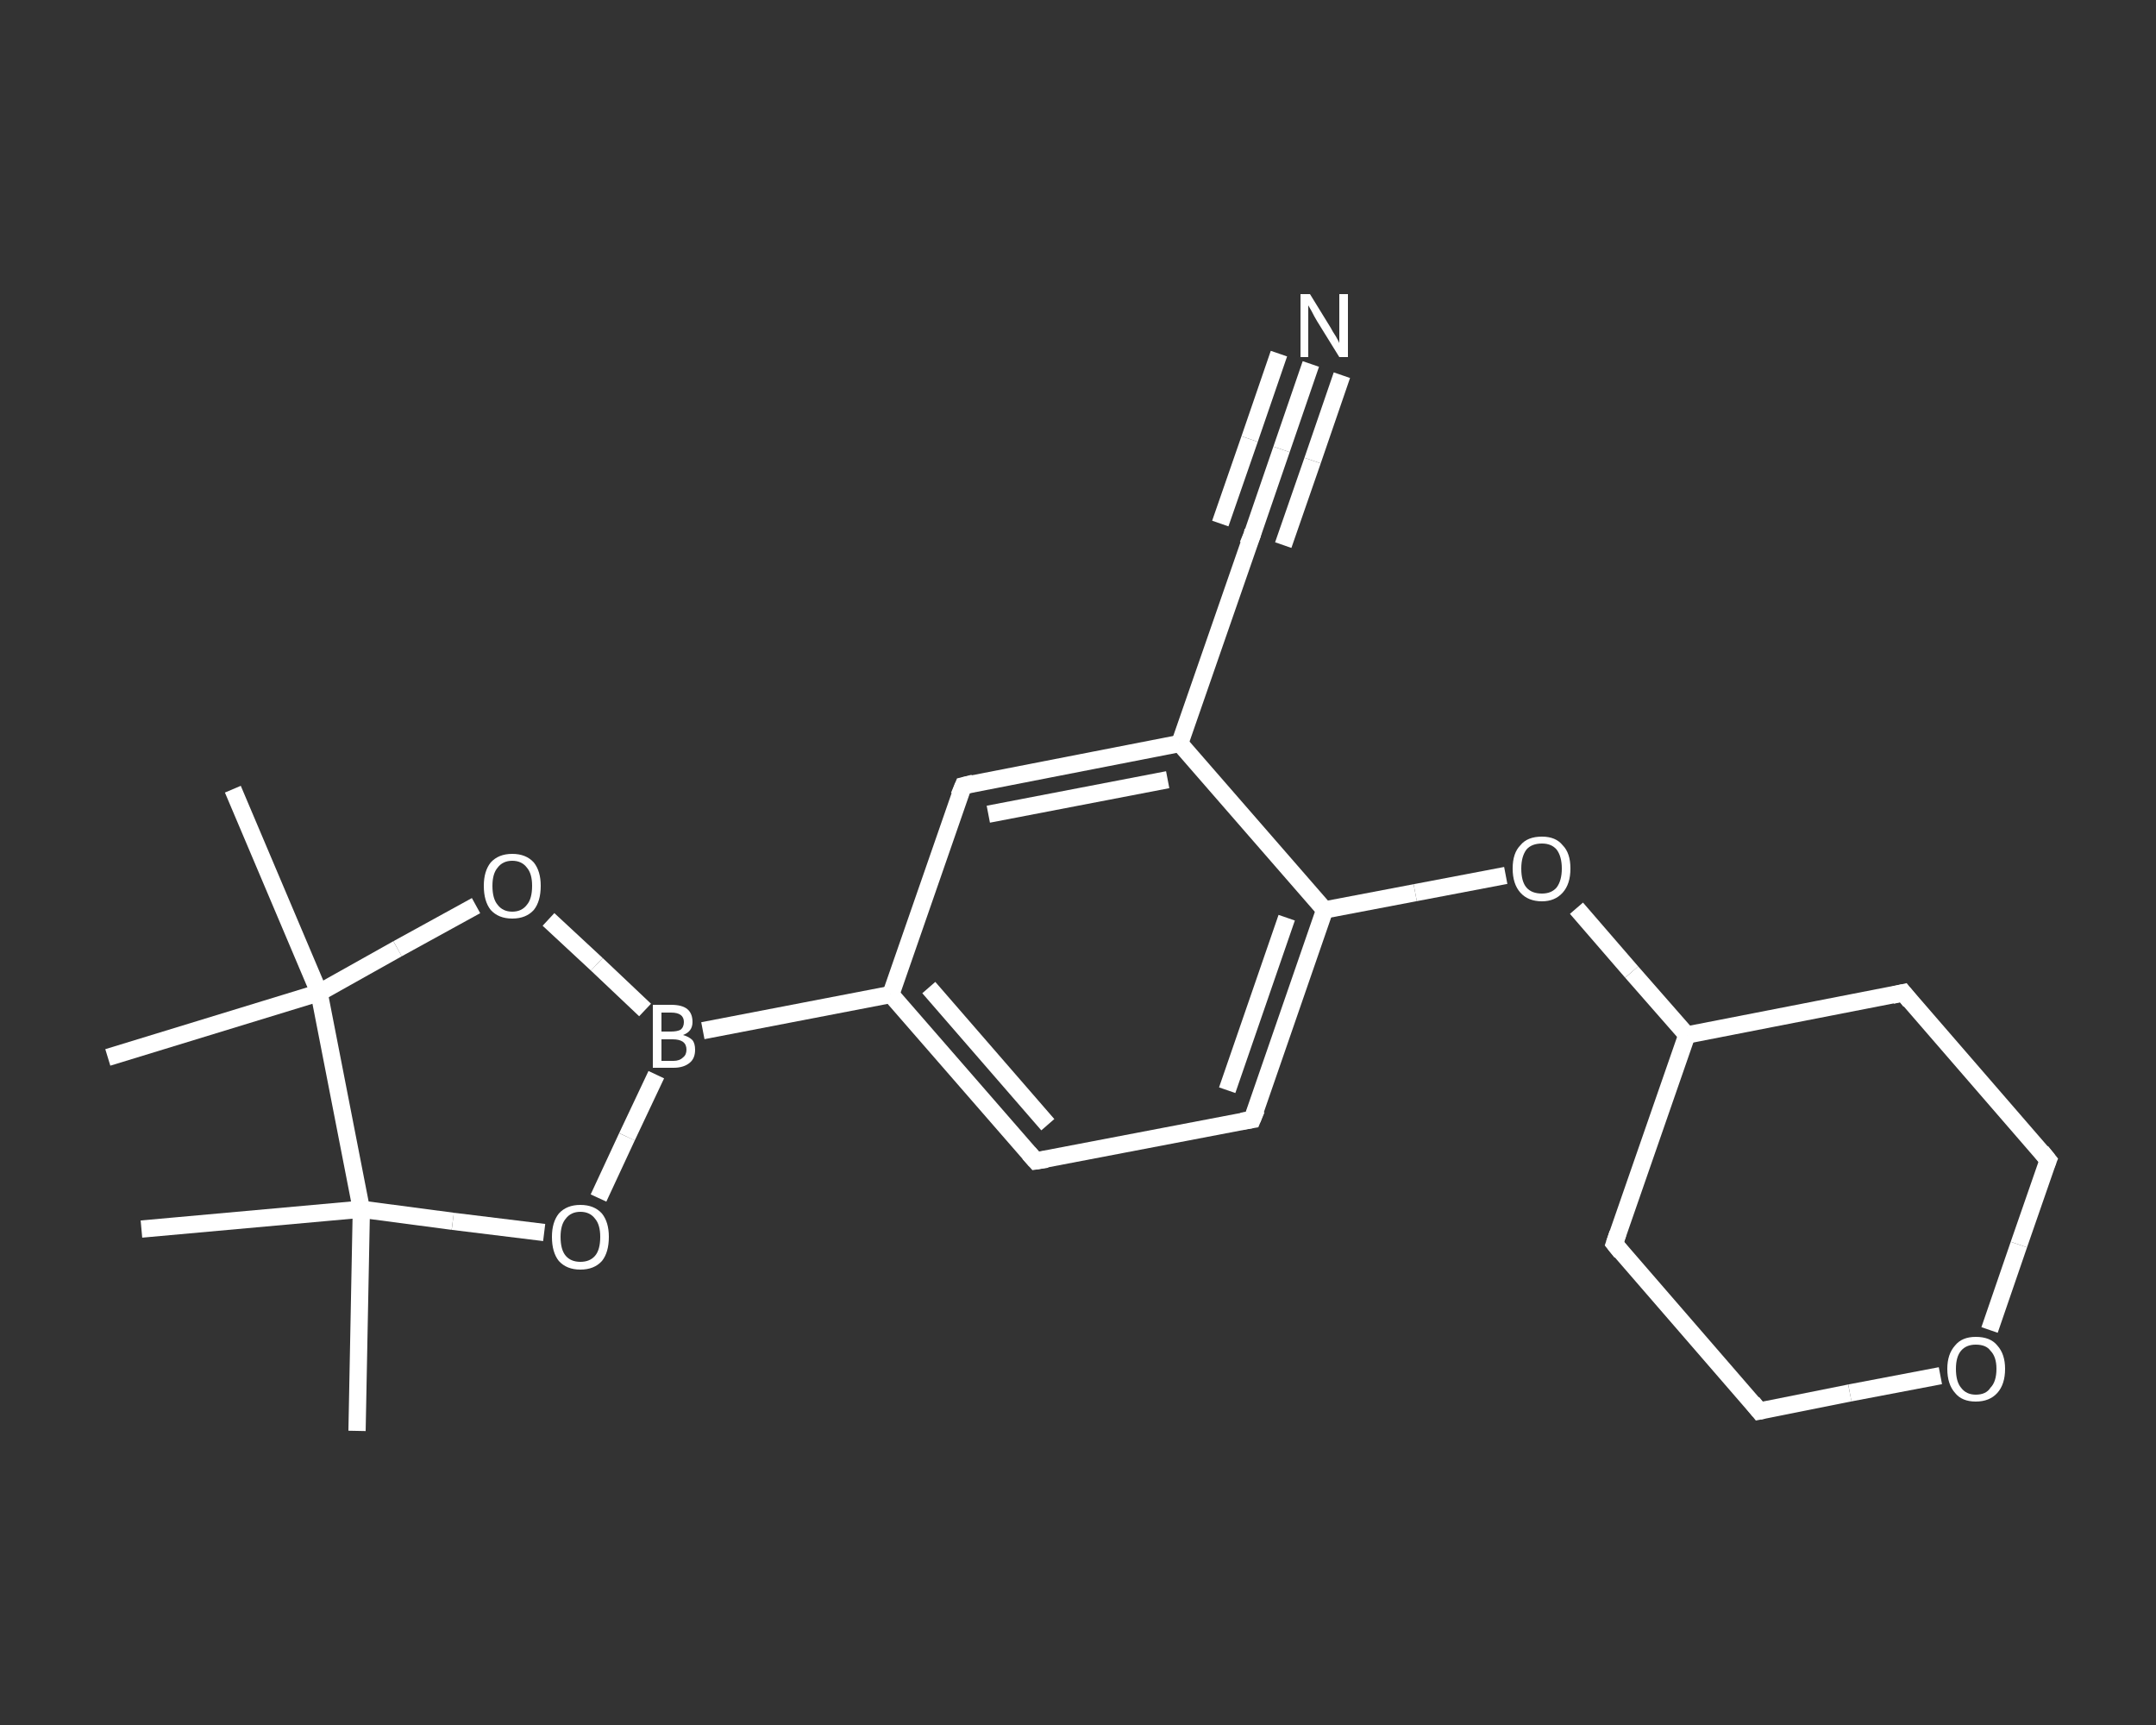 <?xml version='1.0' encoding='iso-8859-1'?>
<svg version='1.1' baseProfile='full'
              xmlns='http://www.w3.org/2000/svg'
                      xmlns:rdkit='http://www.rdkit.org/xml'
                      xmlns:xlink='http://www.w3.org/1999/xlink'
                  xml:space='preserve'
width='250px' height='200px' viewBox='0 0 250 200'>
<rect x="0" y="0" width="250" height="200" fill="#333333" stroke="none"/>
<!-- END OF HEADER -->
<rect style='opacity:1.0;fill:transparent;stroke:none' width='250.0' height='200.0' x='0.0' y='0.0'> </rect>
<path class='bond-0 atom-0 atom-1' d='M 41.4,165.9 L 41.9,140.2' style='fill:none;fill-rule:evenodd;stroke:#FFFFFF;stroke-width:2.0px;stroke-linecap:butt;stroke-linejoin:miter;stroke-opacity:1' />
<path class='bond-1 atom-1 atom-2' d='M 41.9,140.2 L 16.4,142.5' style='fill:none;fill-rule:evenodd;stroke:#FFFFFF;stroke-width:2.0px;stroke-linecap:butt;stroke-linejoin:miter;stroke-opacity:1' />
<path class='bond-2 atom-1 atom-3' d='M 41.9,140.2 L 52.5,141.6' style='fill:none;fill-rule:evenodd;stroke:#FFFFFF;stroke-width:2.0px;stroke-linecap:butt;stroke-linejoin:miter;stroke-opacity:1' />
<path class='bond-2 atom-1 atom-3' d='M 52.5,141.6 L 63.1,142.9' style='fill:none;fill-rule:evenodd;stroke:#FFFFFF;stroke-width:2.0px;stroke-linecap:butt;stroke-linejoin:miter;stroke-opacity:1' />
<path class='bond-3 atom-3 atom-4' d='M 69.4,138.9 L 72.7,131.8' style='fill:none;fill-rule:evenodd;stroke:#FFFFFF;stroke-width:2.0px;stroke-linecap:butt;stroke-linejoin:miter;stroke-opacity:1' />
<path class='bond-3 atom-3 atom-4' d='M 72.7,131.8 L 76.1,124.6' style='fill:none;fill-rule:evenodd;stroke:#FFFFFF;stroke-width:2.0px;stroke-linecap:butt;stroke-linejoin:miter;stroke-opacity:1' />
<path class='bond-4 atom-4 atom-5' d='M 81.5,119.5 L 103.3,115.3' style='fill:none;fill-rule:evenodd;stroke:#FFFFFF;stroke-width:2.0px;stroke-linecap:butt;stroke-linejoin:miter;stroke-opacity:1' />
<path class='bond-5 atom-5 atom-6' d='M 103.3,115.3 L 120.1,134.6' style='fill:none;fill-rule:evenodd;stroke:#FFFFFF;stroke-width:2.0px;stroke-linecap:butt;stroke-linejoin:miter;stroke-opacity:1' />
<path class='bond-5 atom-5 atom-6' d='M 107.7,114.5 L 121.5,130.4' style='fill:none;fill-rule:evenodd;stroke:#FFFFFF;stroke-width:2.0px;stroke-linecap:butt;stroke-linejoin:miter;stroke-opacity:1' />
<path class='bond-6 atom-6 atom-7' d='M 120.1,134.6 L 145.2,129.8' style='fill:none;fill-rule:evenodd;stroke:#FFFFFF;stroke-width:2.0px;stroke-linecap:butt;stroke-linejoin:miter;stroke-opacity:1' />
<path class='bond-7 atom-7 atom-8' d='M 145.2,129.8 L 153.6,105.5' style='fill:none;fill-rule:evenodd;stroke:#FFFFFF;stroke-width:2.0px;stroke-linecap:butt;stroke-linejoin:miter;stroke-opacity:1' />
<path class='bond-7 atom-7 atom-8' d='M 142.3,126.4 L 149.2,106.4' style='fill:none;fill-rule:evenodd;stroke:#FFFFFF;stroke-width:2.0px;stroke-linecap:butt;stroke-linejoin:miter;stroke-opacity:1' />
<path class='bond-8 atom-8 atom-9' d='M 153.6,105.5 L 164.1,103.5' style='fill:none;fill-rule:evenodd;stroke:#FFFFFF;stroke-width:2.0px;stroke-linecap:butt;stroke-linejoin:miter;stroke-opacity:1' />
<path class='bond-8 atom-8 atom-9' d='M 164.1,103.5 L 174.6,101.5' style='fill:none;fill-rule:evenodd;stroke:#FFFFFF;stroke-width:2.0px;stroke-linecap:butt;stroke-linejoin:miter;stroke-opacity:1' />
<path class='bond-9 atom-9 atom-10' d='M 182.8,105.3 L 189.2,112.7' style='fill:none;fill-rule:evenodd;stroke:#FFFFFF;stroke-width:2.0px;stroke-linecap:butt;stroke-linejoin:miter;stroke-opacity:1' />
<path class='bond-9 atom-9 atom-10' d='M 189.2,112.7 L 195.6,120.0' style='fill:none;fill-rule:evenodd;stroke:#FFFFFF;stroke-width:2.0px;stroke-linecap:butt;stroke-linejoin:miter;stroke-opacity:1' />
<path class='bond-10 atom-10 atom-11' d='M 195.6,120.0 L 187.2,144.2' style='fill:none;fill-rule:evenodd;stroke:#FFFFFF;stroke-width:2.0px;stroke-linecap:butt;stroke-linejoin:miter;stroke-opacity:1' />
<path class='bond-11 atom-11 atom-12' d='M 187.2,144.2 L 204.0,163.6' style='fill:none;fill-rule:evenodd;stroke:#FFFFFF;stroke-width:2.0px;stroke-linecap:butt;stroke-linejoin:miter;stroke-opacity:1' />
<path class='bond-12 atom-12 atom-13' d='M 204.0,163.6 L 214.5,161.5' style='fill:none;fill-rule:evenodd;stroke:#FFFFFF;stroke-width:2.0px;stroke-linecap:butt;stroke-linejoin:miter;stroke-opacity:1' />
<path class='bond-12 atom-12 atom-13' d='M 214.5,161.5 L 225.0,159.5' style='fill:none;fill-rule:evenodd;stroke:#FFFFFF;stroke-width:2.0px;stroke-linecap:butt;stroke-linejoin:miter;stroke-opacity:1' />
<path class='bond-13 atom-13 atom-14' d='M 230.7,154.2 L 234.1,144.3' style='fill:none;fill-rule:evenodd;stroke:#FFFFFF;stroke-width:2.0px;stroke-linecap:butt;stroke-linejoin:miter;stroke-opacity:1' />
<path class='bond-13 atom-13 atom-14' d='M 234.1,144.3 L 237.5,134.5' style='fill:none;fill-rule:evenodd;stroke:#FFFFFF;stroke-width:2.0px;stroke-linecap:butt;stroke-linejoin:miter;stroke-opacity:1' />
<path class='bond-14 atom-14 atom-15' d='M 237.5,134.5 L 220.7,115.1' style='fill:none;fill-rule:evenodd;stroke:#FFFFFF;stroke-width:2.0px;stroke-linecap:butt;stroke-linejoin:miter;stroke-opacity:1' />
<path class='bond-15 atom-8 atom-16' d='M 153.6,105.5 L 136.8,86.2' style='fill:none;fill-rule:evenodd;stroke:#FFFFFF;stroke-width:2.0px;stroke-linecap:butt;stroke-linejoin:miter;stroke-opacity:1' />
<path class='bond-16 atom-16 atom-17' d='M 136.8,86.2 L 145.2,62.0' style='fill:none;fill-rule:evenodd;stroke:#FFFFFF;stroke-width:2.0px;stroke-linecap:butt;stroke-linejoin:miter;stroke-opacity:1' />
<path class='bond-17 atom-17 atom-18' d='M 145.2,62.0 L 148.6,52.1' style='fill:none;fill-rule:evenodd;stroke:#FFFFFF;stroke-width:2.0px;stroke-linecap:butt;stroke-linejoin:miter;stroke-opacity:1' />
<path class='bond-17 atom-17 atom-18' d='M 148.6,52.1 L 152.0,42.2' style='fill:none;fill-rule:evenodd;stroke:#FFFFFF;stroke-width:2.0px;stroke-linecap:butt;stroke-linejoin:miter;stroke-opacity:1' />
<path class='bond-17 atom-17 atom-18' d='M 141.5,60.7 L 144.9,50.9' style='fill:none;fill-rule:evenodd;stroke:#FFFFFF;stroke-width:2.0px;stroke-linecap:butt;stroke-linejoin:miter;stroke-opacity:1' />
<path class='bond-17 atom-17 atom-18' d='M 144.9,50.9 L 148.3,41.0' style='fill:none;fill-rule:evenodd;stroke:#FFFFFF;stroke-width:2.0px;stroke-linecap:butt;stroke-linejoin:miter;stroke-opacity:1' />
<path class='bond-17 atom-17 atom-18' d='M 148.8,63.2 L 152.2,53.4' style='fill:none;fill-rule:evenodd;stroke:#FFFFFF;stroke-width:2.0px;stroke-linecap:butt;stroke-linejoin:miter;stroke-opacity:1' />
<path class='bond-17 atom-17 atom-18' d='M 152.2,53.4 L 155.6,43.5' style='fill:none;fill-rule:evenodd;stroke:#FFFFFF;stroke-width:2.0px;stroke-linecap:butt;stroke-linejoin:miter;stroke-opacity:1' />
<path class='bond-18 atom-16 atom-19' d='M 136.8,86.2 L 111.7,91.1' style='fill:none;fill-rule:evenodd;stroke:#FFFFFF;stroke-width:2.0px;stroke-linecap:butt;stroke-linejoin:miter;stroke-opacity:1' />
<path class='bond-18 atom-16 atom-19' d='M 135.4,90.4 L 114.6,94.4' style='fill:none;fill-rule:evenodd;stroke:#FFFFFF;stroke-width:2.0px;stroke-linecap:butt;stroke-linejoin:miter;stroke-opacity:1' />
<path class='bond-19 atom-4 atom-20' d='M 74.8,117.1 L 69.2,111.8' style='fill:none;fill-rule:evenodd;stroke:#FFFFFF;stroke-width:2.0px;stroke-linecap:butt;stroke-linejoin:miter;stroke-opacity:1' />
<path class='bond-19 atom-4 atom-20' d='M 69.2,111.8 L 63.6,106.6' style='fill:none;fill-rule:evenodd;stroke:#FFFFFF;stroke-width:2.0px;stroke-linecap:butt;stroke-linejoin:miter;stroke-opacity:1' />
<path class='bond-20 atom-20 atom-21' d='M 55.2,105.0 L 46.1,110.0' style='fill:none;fill-rule:evenodd;stroke:#FFFFFF;stroke-width:2.0px;stroke-linecap:butt;stroke-linejoin:miter;stroke-opacity:1' />
<path class='bond-20 atom-20 atom-21' d='M 46.1,110.0 L 37.0,115.1' style='fill:none;fill-rule:evenodd;stroke:#FFFFFF;stroke-width:2.0px;stroke-linecap:butt;stroke-linejoin:miter;stroke-opacity:1' />
<path class='bond-21 atom-21 atom-22' d='M 37.0,115.1 L 12.5,122.6' style='fill:none;fill-rule:evenodd;stroke:#FFFFFF;stroke-width:2.0px;stroke-linecap:butt;stroke-linejoin:miter;stroke-opacity:1' />
<path class='bond-22 atom-21 atom-23' d='M 37.0,115.1 L 27.0,91.5' style='fill:none;fill-rule:evenodd;stroke:#FFFFFF;stroke-width:2.0px;stroke-linecap:butt;stroke-linejoin:miter;stroke-opacity:1' />
<path class='bond-23 atom-21 atom-1' d='M 37.0,115.1 L 41.9,140.2' style='fill:none;fill-rule:evenodd;stroke:#FFFFFF;stroke-width:2.0px;stroke-linecap:butt;stroke-linejoin:miter;stroke-opacity:1' />
<path class='bond-24 atom-19 atom-5' d='M 111.7,91.1 L 103.3,115.3' style='fill:none;fill-rule:evenodd;stroke:#FFFFFF;stroke-width:2.0px;stroke-linecap:butt;stroke-linejoin:miter;stroke-opacity:1' />
<path class='bond-25 atom-15 atom-10' d='M 220.7,115.1 L 195.6,120.0' style='fill:none;fill-rule:evenodd;stroke:#FFFFFF;stroke-width:2.0px;stroke-linecap:butt;stroke-linejoin:miter;stroke-opacity:1' />
<path d='M 119.3,133.7 L 120.1,134.6 L 121.4,134.4' style='fill:none;stroke:#FFFFFF;stroke-width:2.0px;stroke-linecap:butt;stroke-linejoin:miter;stroke-opacity:1;' />
<path d='M 144.0,130.0 L 145.2,129.8 L 145.7,128.6' style='fill:none;stroke:#FFFFFF;stroke-width:2.0px;stroke-linecap:butt;stroke-linejoin:miter;stroke-opacity:1;' />
<path d='M 187.6,143.0 L 187.2,144.2 L 188.0,145.2' style='fill:none;stroke:#FFFFFF;stroke-width:2.0px;stroke-linecap:butt;stroke-linejoin:miter;stroke-opacity:1;' />
<path d='M 203.2,162.6 L 204.0,163.6 L 204.5,163.5' style='fill:none;stroke:#FFFFFF;stroke-width:2.0px;stroke-linecap:butt;stroke-linejoin:miter;stroke-opacity:1;' />
<path d='M 237.3,135.0 L 237.5,134.5 L 236.7,133.5' style='fill:none;stroke:#FFFFFF;stroke-width:2.0px;stroke-linecap:butt;stroke-linejoin:miter;stroke-opacity:1;' />
<path d='M 221.5,116.1 L 220.7,115.1 L 219.4,115.4' style='fill:none;stroke:#FFFFFF;stroke-width:2.0px;stroke-linecap:butt;stroke-linejoin:miter;stroke-opacity:1;' />
<path d='M 144.7,63.2 L 145.2,62.0 L 145.3,61.5' style='fill:none;stroke:#FFFFFF;stroke-width:2.0px;stroke-linecap:butt;stroke-linejoin:miter;stroke-opacity:1;' />
<path d='M 112.9,90.8 L 111.7,91.1 L 111.2,92.3' style='fill:none;stroke:#FFFFFF;stroke-width:2.0px;stroke-linecap:butt;stroke-linejoin:miter;stroke-opacity:1;' />
<path class='atom-3' d='M 64.0 143.4
Q 64.0 141.7, 64.8 140.7
Q 65.7 139.7, 67.3 139.7
Q 68.9 139.7, 69.8 140.7
Q 70.6 141.7, 70.6 143.4
Q 70.6 145.2, 69.8 146.2
Q 68.9 147.2, 67.3 147.2
Q 65.7 147.2, 64.8 146.2
Q 64.0 145.2, 64.0 143.4
M 67.3 146.3
Q 68.4 146.3, 69.0 145.6
Q 69.6 144.9, 69.6 143.4
Q 69.6 142.0, 69.0 141.3
Q 68.4 140.5, 67.3 140.5
Q 66.2 140.5, 65.6 141.3
Q 65.0 142.0, 65.0 143.4
Q 65.0 144.9, 65.6 145.6
Q 66.2 146.3, 67.3 146.3
' fill='#FFFFFF'/>
<path class='atom-4' d='M 79.2 120.0
Q 79.9 120.2, 80.3 120.6
Q 80.6 121.0, 80.6 121.7
Q 80.6 122.7, 80.0 123.2
Q 79.3 123.8, 78.1 123.8
L 75.7 123.8
L 75.7 116.5
L 77.8 116.5
Q 79.1 116.5, 79.7 117.0
Q 80.3 117.5, 80.3 118.5
Q 80.3 119.6, 79.2 120.0
M 76.7 117.4
L 76.7 119.6
L 77.8 119.6
Q 78.5 119.6, 78.9 119.4
Q 79.3 119.1, 79.3 118.5
Q 79.3 117.4, 77.8 117.4
L 76.7 117.4
M 78.1 123.0
Q 78.8 123.0, 79.2 122.6
Q 79.6 122.3, 79.6 121.7
Q 79.6 121.1, 79.2 120.8
Q 78.8 120.5, 78.0 120.5
L 76.7 120.5
L 76.7 123.0
L 78.1 123.0
' fill='#FFFFFF'/>
<path class='atom-9' d='M 175.4 100.7
Q 175.4 98.9, 176.3 98.0
Q 177.1 97.0, 178.8 97.0
Q 180.4 97.0, 181.2 98.0
Q 182.1 98.9, 182.1 100.7
Q 182.1 102.5, 181.2 103.5
Q 180.3 104.5, 178.8 104.5
Q 177.2 104.5, 176.3 103.5
Q 175.4 102.5, 175.4 100.7
M 178.8 103.6
Q 179.9 103.6, 180.5 102.9
Q 181.1 102.1, 181.1 100.7
Q 181.1 99.3, 180.5 98.5
Q 179.9 97.8, 178.8 97.8
Q 177.6 97.8, 177.0 98.5
Q 176.4 99.3, 176.4 100.7
Q 176.4 102.2, 177.0 102.9
Q 177.6 103.6, 178.8 103.6
' fill='#FFFFFF'/>
<path class='atom-13' d='M 225.8 158.7
Q 225.8 157.0, 226.7 156.0
Q 227.5 155.0, 229.1 155.0
Q 230.8 155.0, 231.6 156.0
Q 232.5 157.0, 232.5 158.7
Q 232.5 160.5, 231.6 161.5
Q 230.7 162.5, 229.1 162.5
Q 227.5 162.5, 226.7 161.5
Q 225.8 160.5, 225.8 158.7
M 229.1 161.7
Q 230.3 161.7, 230.8 160.9
Q 231.5 160.2, 231.5 158.7
Q 231.5 157.3, 230.8 156.6
Q 230.3 155.9, 229.1 155.9
Q 228.0 155.9, 227.4 156.6
Q 226.8 157.3, 226.8 158.7
Q 226.8 160.2, 227.4 160.9
Q 228.0 161.7, 229.1 161.7
' fill='#FFFFFF'/>
<path class='atom-18' d='M 151.9 34.1
L 154.3 38.0
Q 154.5 38.4, 154.9 39.0
Q 155.3 39.7, 155.3 39.8
L 155.3 34.1
L 156.3 34.1
L 156.3 41.4
L 155.3 41.4
L 152.7 37.2
Q 152.4 36.7, 152.1 36.1
Q 151.8 35.6, 151.7 35.4
L 151.7 41.4
L 150.8 41.4
L 150.8 34.1
L 151.9 34.1
' fill='#FFFFFF'/>
<path class='atom-20' d='M 56.1 102.7
Q 56.1 101.0, 56.9 100.0
Q 57.8 99.0, 59.4 99.0
Q 61.0 99.0, 61.9 100.0
Q 62.7 101.0, 62.7 102.7
Q 62.7 104.5, 61.9 105.5
Q 61.0 106.5, 59.4 106.5
Q 57.8 106.5, 56.9 105.5
Q 56.1 104.5, 56.1 102.7
M 59.4 105.7
Q 60.5 105.7, 61.1 104.9
Q 61.7 104.2, 61.7 102.7
Q 61.7 101.3, 61.1 100.6
Q 60.5 99.8, 59.4 99.8
Q 58.3 99.8, 57.7 100.6
Q 57.1 101.3, 57.1 102.7
Q 57.1 104.2, 57.7 104.9
Q 58.3 105.7, 59.4 105.7
' fill='#FFFFFF'/>
</svg>
